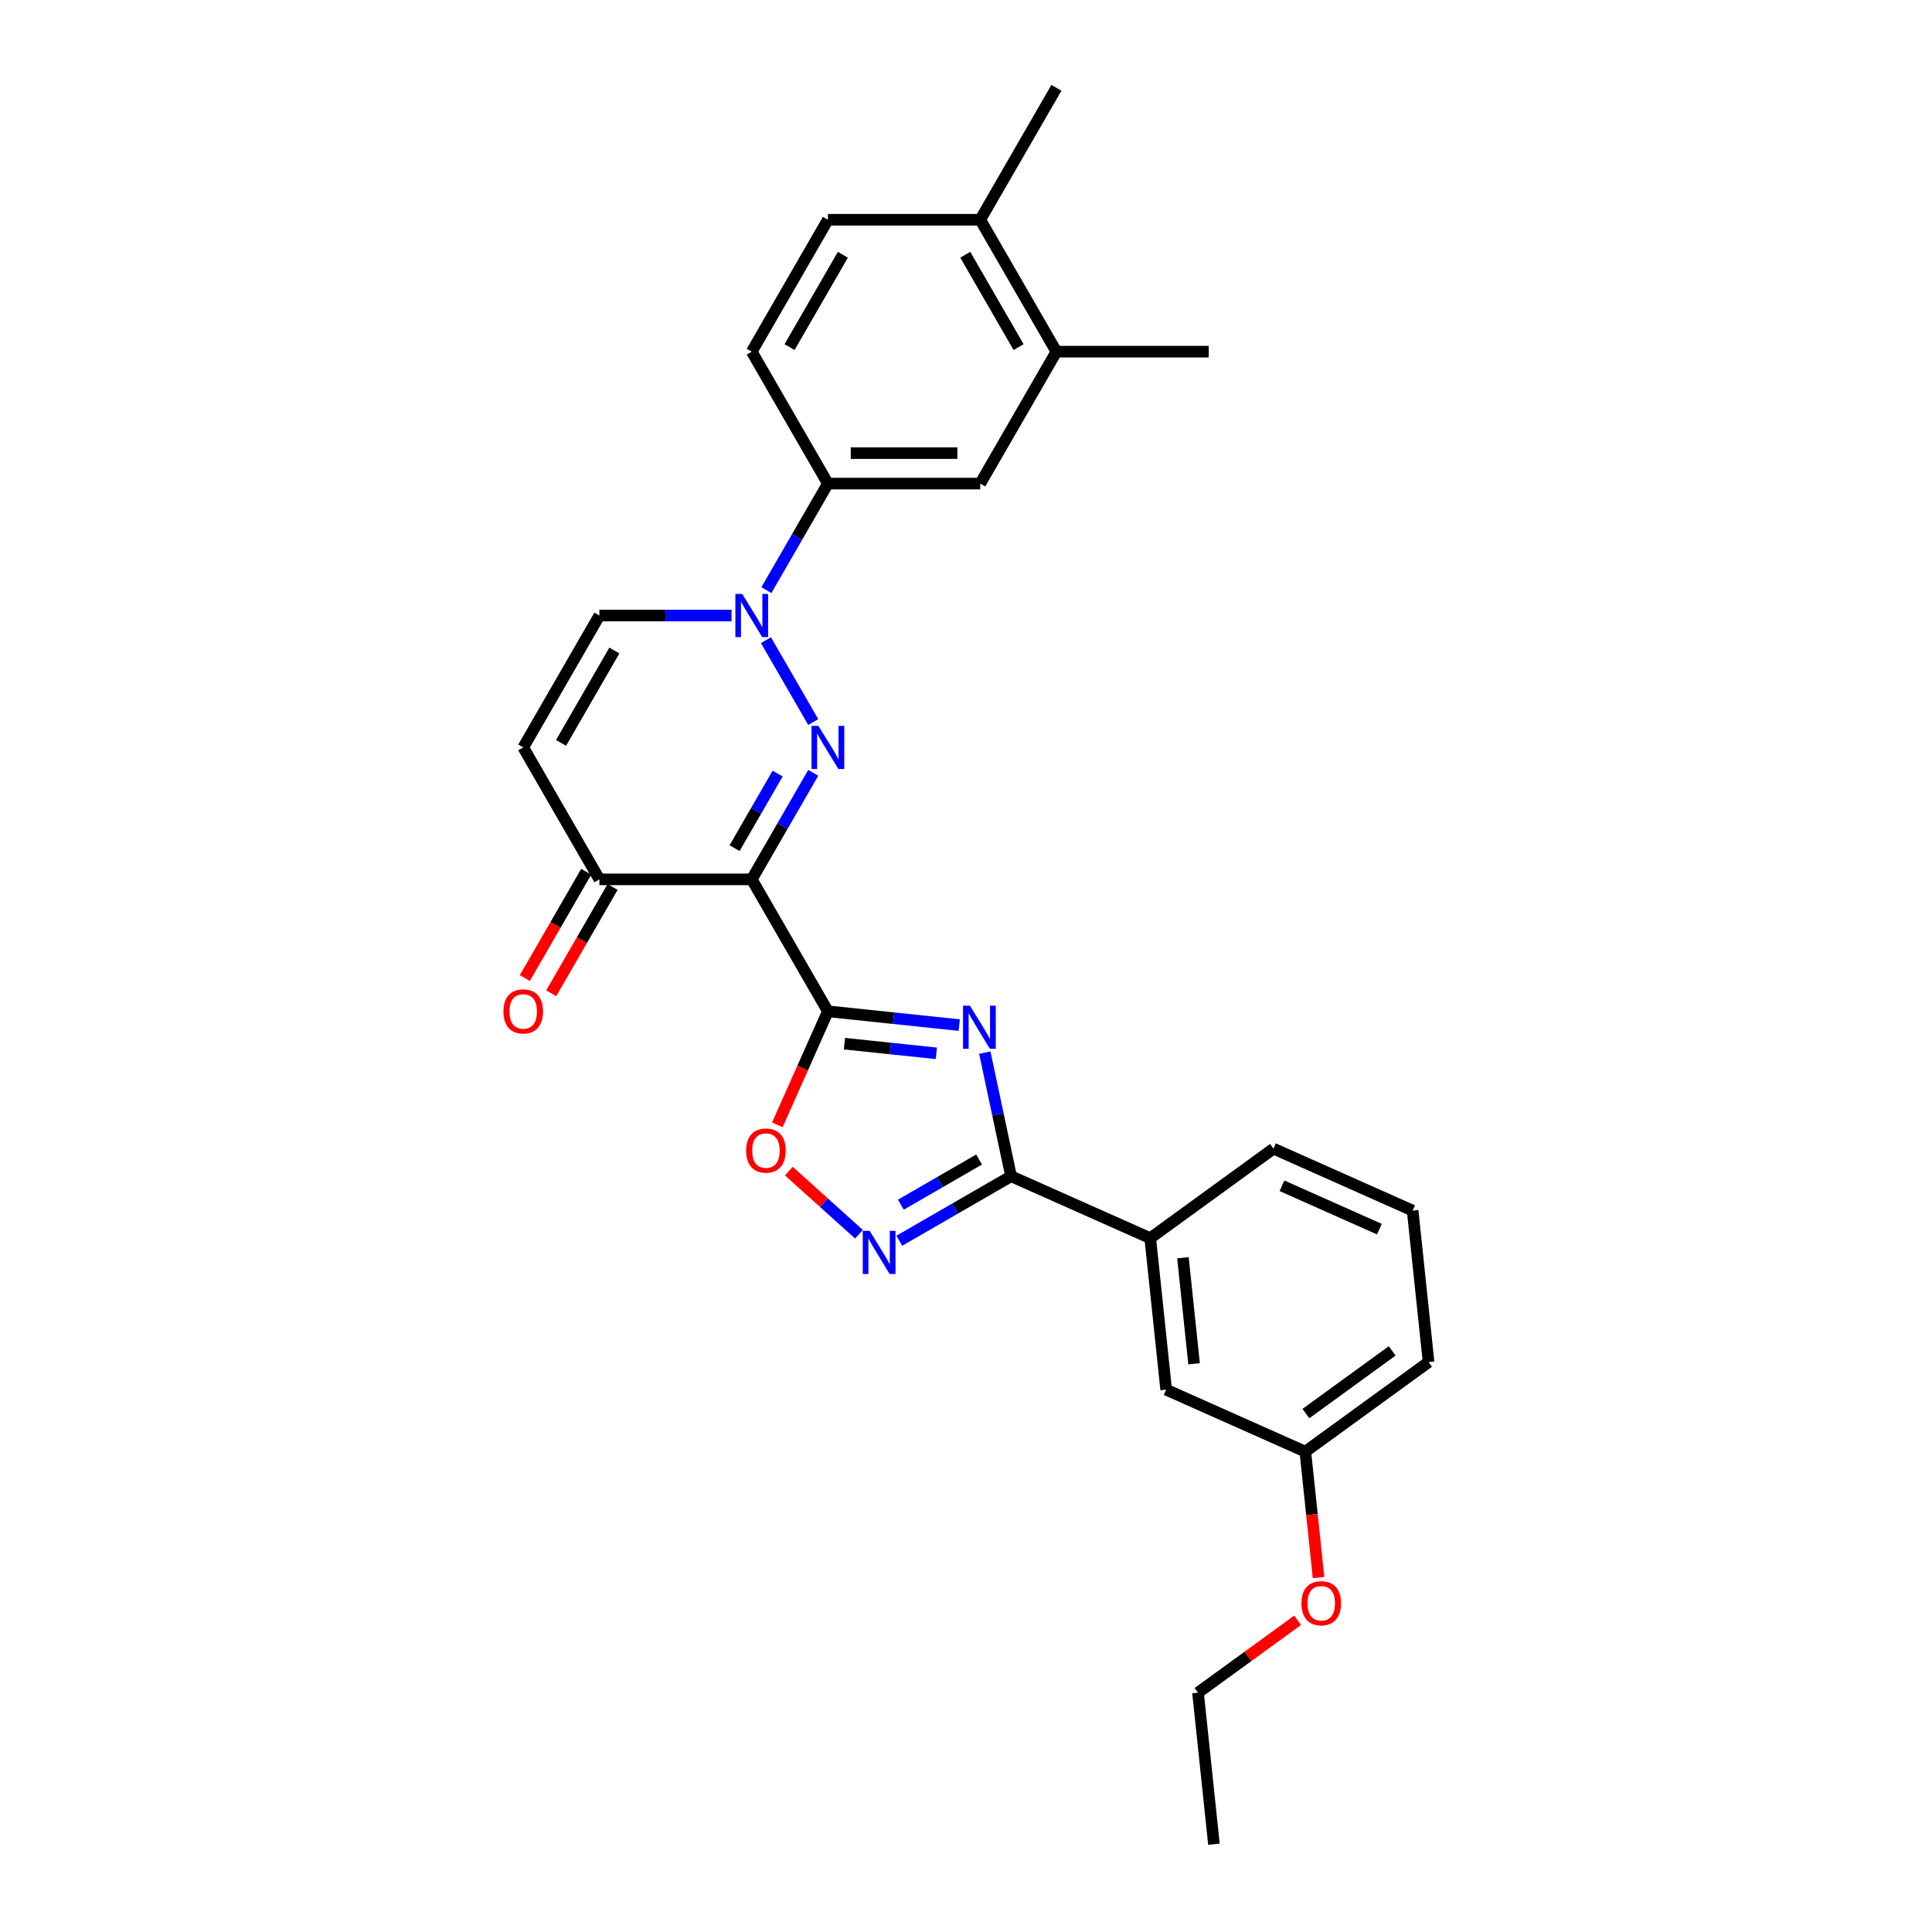 <?xml version='1.0' encoding='iso-8859-1'?>
<svg version='1.1' baseProfile='full'
              xmlns='http://www.w3.org/2000/svg'
                      xmlns:rdkit='http://www.rdkit.org/xml'
                      xmlns:xlink='http://www.w3.org/1999/xlink'
                  xml:space='preserve'
width='1000px' height='1000px' viewBox='0 0 1000 1000'>
<!-- END OF HEADER -->
<rect style='opacity:1.0;fill:#FFFFFF;stroke:none' width='1000' height='1000' x='0' y='0'> </rect>
<path class='bond-0' d='M 428.522,523.445 L 389.098,455.16' style='fill:none;fill-rule:evenodd;stroke:#000000;stroke-width:6px;stroke-linecap:butt;stroke-linejoin:miter;stroke-opacity:1' />
<path class='bond-2' d='M 428.522,523.445 L 462.51,527.017' style='fill:none;fill-rule:evenodd;stroke:#000000;stroke-width:6px;stroke-linecap:butt;stroke-linejoin:miter;stroke-opacity:1' />
<path class='bond-2' d='M 462.51,527.017 L 496.498,530.589' style='fill:none;fill-rule:evenodd;stroke:#0000FF;stroke-width:6px;stroke-linecap:butt;stroke-linejoin:miter;stroke-opacity:1' />
<path class='bond-2' d='M 437.07,540.199 L 460.862,542.7' style='fill:none;fill-rule:evenodd;stroke:#000000;stroke-width:6px;stroke-linecap:butt;stroke-linejoin:miter;stroke-opacity:1' />
<path class='bond-2' d='M 460.862,542.7 L 484.653,545.201' style='fill:none;fill-rule:evenodd;stroke:#0000FF;stroke-width:6px;stroke-linecap:butt;stroke-linejoin:miter;stroke-opacity:1' />
<path class='bond-6' d='M 428.522,523.445 L 415.439,552.829' style='fill:none;fill-rule:evenodd;stroke:#000000;stroke-width:6px;stroke-linecap:butt;stroke-linejoin:miter;stroke-opacity:1' />
<path class='bond-6' d='M 415.439,552.829 L 402.356,582.213' style='fill:none;fill-rule:evenodd;stroke:#FF0000;stroke-width:6px;stroke-linecap:butt;stroke-linejoin:miter;stroke-opacity:1' />
<path class='bond-1' d='M 389.098,455.16 L 405.018,427.586' style='fill:none;fill-rule:evenodd;stroke:#000000;stroke-width:6px;stroke-linecap:butt;stroke-linejoin:miter;stroke-opacity:1' />
<path class='bond-1' d='M 405.018,427.586 L 420.938,400.012' style='fill:none;fill-rule:evenodd;stroke:#0000FF;stroke-width:6px;stroke-linecap:butt;stroke-linejoin:miter;stroke-opacity:1' />
<path class='bond-1' d='M 380.217,439.003 L 391.361,419.701' style='fill:none;fill-rule:evenodd;stroke:#000000;stroke-width:6px;stroke-linecap:butt;stroke-linejoin:miter;stroke-opacity:1' />
<path class='bond-1' d='M 391.361,419.701 L 402.505,400.399' style='fill:none;fill-rule:evenodd;stroke:#0000FF;stroke-width:6px;stroke-linecap:butt;stroke-linejoin:miter;stroke-opacity:1' />
<path class='bond-7' d='M 389.098,455.16 L 310.25,455.16' style='fill:none;fill-rule:evenodd;stroke:#000000;stroke-width:6px;stroke-linecap:butt;stroke-linejoin:miter;stroke-opacity:1' />
<path class='bond-3' d='M 420.938,373.74 L 396.463,331.349' style='fill:none;fill-rule:evenodd;stroke:#0000FF;stroke-width:6px;stroke-linecap:butt;stroke-linejoin:miter;stroke-opacity:1' />
<path class='bond-4' d='M 509.73,544.822 L 516.53,576.817' style='fill:none;fill-rule:evenodd;stroke:#0000FF;stroke-width:6px;stroke-linecap:butt;stroke-linejoin:miter;stroke-opacity:1' />
<path class='bond-4' d='M 516.53,576.817 L 523.331,608.811' style='fill:none;fill-rule:evenodd;stroke:#000000;stroke-width:6px;stroke-linecap:butt;stroke-linejoin:miter;stroke-opacity:1' />
<path class='bond-10' d='M 396.682,305.456 L 412.602,277.882' style='fill:none;fill-rule:evenodd;stroke:#0000FF;stroke-width:6px;stroke-linecap:butt;stroke-linejoin:miter;stroke-opacity:1' />
<path class='bond-10' d='M 412.602,277.882 L 428.522,250.307' style='fill:none;fill-rule:evenodd;stroke:#000000;stroke-width:6px;stroke-linecap:butt;stroke-linejoin:miter;stroke-opacity:1' />
<path class='bond-29' d='M 378.658,318.592 L 344.454,318.592' style='fill:none;fill-rule:evenodd;stroke:#0000FF;stroke-width:6px;stroke-linecap:butt;stroke-linejoin:miter;stroke-opacity:1' />
<path class='bond-29' d='M 344.454,318.592 L 310.25,318.592' style='fill:none;fill-rule:evenodd;stroke:#000000;stroke-width:6px;stroke-linecap:butt;stroke-linejoin:miter;stroke-opacity:1' />
<path class='bond-11' d='M 523.331,608.811 L 595.362,640.882' style='fill:none;fill-rule:evenodd;stroke:#000000;stroke-width:6px;stroke-linecap:butt;stroke-linejoin:miter;stroke-opacity:1' />
<path class='bond-28' d='M 523.331,608.811 L 494.409,625.51' style='fill:none;fill-rule:evenodd;stroke:#000000;stroke-width:6px;stroke-linecap:butt;stroke-linejoin:miter;stroke-opacity:1' />
<path class='bond-28' d='M 494.409,625.51 L 465.486,642.208' style='fill:none;fill-rule:evenodd;stroke:#0000FF;stroke-width:6px;stroke-linecap:butt;stroke-linejoin:miter;stroke-opacity:1' />
<path class='bond-28' d='M 506.769,600.164 L 486.524,611.853' style='fill:none;fill-rule:evenodd;stroke:#000000;stroke-width:6px;stroke-linecap:butt;stroke-linejoin:miter;stroke-opacity:1' />
<path class='bond-28' d='M 486.524,611.853 L 466.278,623.542' style='fill:none;fill-rule:evenodd;stroke:#0000FF;stroke-width:6px;stroke-linecap:butt;stroke-linejoin:miter;stroke-opacity:1' />
<path class='bond-5' d='M 444.607,638.835 L 426.464,622.5' style='fill:none;fill-rule:evenodd;stroke:#0000FF;stroke-width:6px;stroke-linecap:butt;stroke-linejoin:miter;stroke-opacity:1' />
<path class='bond-5' d='M 426.464,622.5 L 408.322,606.164' style='fill:none;fill-rule:evenodd;stroke:#FF0000;stroke-width:6px;stroke-linecap:butt;stroke-linejoin:miter;stroke-opacity:1' />
<path class='bond-8' d='M 310.25,455.16 L 270.826,386.876' style='fill:none;fill-rule:evenodd;stroke:#000000;stroke-width:6px;stroke-linecap:butt;stroke-linejoin:miter;stroke-opacity:1' />
<path class='bond-16' d='M 303.421,451.218 L 287.538,478.729' style='fill:none;fill-rule:evenodd;stroke:#000000;stroke-width:6px;stroke-linecap:butt;stroke-linejoin:miter;stroke-opacity:1' />
<path class='bond-16' d='M 287.538,478.729 L 271.654,506.24' style='fill:none;fill-rule:evenodd;stroke:#FF0000;stroke-width:6px;stroke-linecap:butt;stroke-linejoin:miter;stroke-opacity:1' />
<path class='bond-16' d='M 317.078,459.103 L 301.195,486.614' style='fill:none;fill-rule:evenodd;stroke:#000000;stroke-width:6px;stroke-linecap:butt;stroke-linejoin:miter;stroke-opacity:1' />
<path class='bond-16' d='M 301.195,486.614 L 285.311,514.125' style='fill:none;fill-rule:evenodd;stroke:#FF0000;stroke-width:6px;stroke-linecap:butt;stroke-linejoin:miter;stroke-opacity:1' />
<path class='bond-9' d='M 270.826,386.876 L 310.25,318.592' style='fill:none;fill-rule:evenodd;stroke:#000000;stroke-width:6px;stroke-linecap:butt;stroke-linejoin:miter;stroke-opacity:1' />
<path class='bond-9' d='M 290.396,384.518 L 317.993,336.719' style='fill:none;fill-rule:evenodd;stroke:#000000;stroke-width:6px;stroke-linecap:butt;stroke-linejoin:miter;stroke-opacity:1' />
<path class='bond-12' d='M 428.522,250.307 L 507.37,250.307' style='fill:none;fill-rule:evenodd;stroke:#000000;stroke-width:6px;stroke-linecap:butt;stroke-linejoin:miter;stroke-opacity:1' />
<path class='bond-12' d='M 440.349,234.538 L 495.542,234.538' style='fill:none;fill-rule:evenodd;stroke:#000000;stroke-width:6px;stroke-linecap:butt;stroke-linejoin:miter;stroke-opacity:1' />
<path class='bond-17' d='M 428.522,250.307 L 389.098,182.023' style='fill:none;fill-rule:evenodd;stroke:#000000;stroke-width:6px;stroke-linecap:butt;stroke-linejoin:miter;stroke-opacity:1' />
<path class='bond-15' d='M 595.362,640.882 L 603.604,719.298' style='fill:none;fill-rule:evenodd;stroke:#000000;stroke-width:6px;stroke-linecap:butt;stroke-linejoin:miter;stroke-opacity:1' />
<path class='bond-15' d='M 612.282,650.996 L 618.051,705.887' style='fill:none;fill-rule:evenodd;stroke:#000000;stroke-width:6px;stroke-linecap:butt;stroke-linejoin:miter;stroke-opacity:1' />
<path class='bond-21' d='M 595.362,640.882 L 659.151,594.536' style='fill:none;fill-rule:evenodd;stroke:#000000;stroke-width:6px;stroke-linecap:butt;stroke-linejoin:miter;stroke-opacity:1' />
<path class='bond-13' d='M 507.37,250.307 L 546.793,182.023' style='fill:none;fill-rule:evenodd;stroke:#000000;stroke-width:6px;stroke-linecap:butt;stroke-linejoin:miter;stroke-opacity:1' />
<path class='bond-23' d='M 546.793,182.023 L 625.641,182.023' style='fill:none;fill-rule:evenodd;stroke:#000000;stroke-width:6px;stroke-linecap:butt;stroke-linejoin:miter;stroke-opacity:1' />
<path class='bond-31' d='M 546.793,182.023 L 507.37,113.739' style='fill:none;fill-rule:evenodd;stroke:#000000;stroke-width:6px;stroke-linecap:butt;stroke-linejoin:miter;stroke-opacity:1' />
<path class='bond-31' d='M 527.223,179.665 L 499.626,131.866' style='fill:none;fill-rule:evenodd;stroke:#000000;stroke-width:6px;stroke-linecap:butt;stroke-linejoin:miter;stroke-opacity:1' />
<path class='bond-14' d='M 507.37,113.739 L 428.522,113.739' style='fill:none;fill-rule:evenodd;stroke:#000000;stroke-width:6px;stroke-linecap:butt;stroke-linejoin:miter;stroke-opacity:1' />
<path class='bond-24' d='M 507.37,113.739 L 546.793,45.455' style='fill:none;fill-rule:evenodd;stroke:#000000;stroke-width:6px;stroke-linecap:butt;stroke-linejoin:miter;stroke-opacity:1' />
<path class='bond-19' d='M 603.604,719.298 L 675.635,751.368' style='fill:none;fill-rule:evenodd;stroke:#000000;stroke-width:6px;stroke-linecap:butt;stroke-linejoin:miter;stroke-opacity:1' />
<path class='bond-18' d='M 389.098,182.023 L 428.522,113.739' style='fill:none;fill-rule:evenodd;stroke:#000000;stroke-width:6px;stroke-linecap:butt;stroke-linejoin:miter;stroke-opacity:1' />
<path class='bond-18' d='M 408.668,179.665 L 436.265,131.866' style='fill:none;fill-rule:evenodd;stroke:#000000;stroke-width:6px;stroke-linecap:butt;stroke-linejoin:miter;stroke-opacity:1' />
<path class='bond-20' d='M 675.635,751.368 L 679.059,783.945' style='fill:none;fill-rule:evenodd;stroke:#000000;stroke-width:6px;stroke-linecap:butt;stroke-linejoin:miter;stroke-opacity:1' />
<path class='bond-20' d='M 679.059,783.945 L 682.483,816.522' style='fill:none;fill-rule:evenodd;stroke:#FF0000;stroke-width:6px;stroke-linecap:butt;stroke-linejoin:miter;stroke-opacity:1' />
<path class='bond-30' d='M 675.635,751.368 L 739.424,705.022' style='fill:none;fill-rule:evenodd;stroke:#000000;stroke-width:6px;stroke-linecap:butt;stroke-linejoin:miter;stroke-opacity:1' />
<path class='bond-30' d='M 675.934,731.658 L 720.587,699.216' style='fill:none;fill-rule:evenodd;stroke:#000000;stroke-width:6px;stroke-linecap:butt;stroke-linejoin:miter;stroke-opacity:1' />
<path class='bond-26' d='M 671.656,838.663 L 645.872,857.396' style='fill:none;fill-rule:evenodd;stroke:#FF0000;stroke-width:6px;stroke-linecap:butt;stroke-linejoin:miter;stroke-opacity:1' />
<path class='bond-26' d='M 645.872,857.396 L 620.088,876.129' style='fill:none;fill-rule:evenodd;stroke:#000000;stroke-width:6px;stroke-linecap:butt;stroke-linejoin:miter;stroke-opacity:1' />
<path class='bond-22' d='M 659.151,594.536 L 731.183,626.606' style='fill:none;fill-rule:evenodd;stroke:#000000;stroke-width:6px;stroke-linecap:butt;stroke-linejoin:miter;stroke-opacity:1' />
<path class='bond-22' d='M 663.542,613.753 L 713.964,636.202' style='fill:none;fill-rule:evenodd;stroke:#000000;stroke-width:6px;stroke-linecap:butt;stroke-linejoin:miter;stroke-opacity:1' />
<path class='bond-25' d='M 731.183,626.606 L 739.424,705.022' style='fill:none;fill-rule:evenodd;stroke:#000000;stroke-width:6px;stroke-linecap:butt;stroke-linejoin:miter;stroke-opacity:1' />
<path class='bond-27' d='M 620.088,876.129 L 628.33,954.545' style='fill:none;fill-rule:evenodd;stroke:#000000;stroke-width:6px;stroke-linecap:butt;stroke-linejoin:miter;stroke-opacity:1' />
<path  class='atom-2' d='M 423.586 375.711
L 430.903 387.538
Q 431.628 388.705, 432.795 390.818
Q 433.962 392.931, 434.025 393.058
L 434.025 375.711
L 436.99 375.711
L 436.99 398.041
L 433.931 398.041
L 426.077 385.11
Q 425.163 383.596, 424.185 381.861
Q 423.239 380.127, 422.955 379.59
L 422.955 398.041
L 420.053 398.041
L 420.053 375.711
L 423.586 375.711
' fill='#0000FF'/>
<path  class='atom-3' d='M 502.002 520.522
L 509.319 532.349
Q 510.044 533.516, 511.211 535.629
Q 512.378 537.742, 512.441 537.868
L 512.441 520.522
L 515.406 520.522
L 515.406 542.851
L 512.347 542.851
L 504.493 529.92
Q 503.579 528.406, 502.601 526.672
Q 501.655 524.937, 501.371 524.401
L 501.371 542.851
L 498.469 542.851
L 498.469 520.522
L 502.002 520.522
' fill='#0000FF'/>
<path  class='atom-4' d='M 384.162 307.427
L 391.479 319.254
Q 392.204 320.421, 393.371 322.534
Q 394.538 324.647, 394.601 324.773
L 394.601 307.427
L 397.566 307.427
L 397.566 329.757
L 394.507 329.757
L 386.653 316.825
Q 385.739 315.312, 384.761 313.577
Q 383.815 311.842, 383.531 311.306
L 383.531 329.757
L 380.629 329.757
L 380.629 307.427
L 384.162 307.427
' fill='#0000FF'/>
<path  class='atom-6' d='M 450.111 637.07
L 457.428 648.898
Q 458.153 650.064, 459.32 652.178
Q 460.487 654.291, 460.55 654.417
L 460.55 637.07
L 463.515 637.07
L 463.515 659.4
L 460.456 659.4
L 452.602 646.469
Q 451.688 644.955, 450.71 643.22
Q 449.764 641.486, 449.48 640.95
L 449.48 659.4
L 446.578 659.4
L 446.578 637.07
L 450.111 637.07
' fill='#0000FF'/>
<path  class='atom-7' d='M 386.201 595.539
Q 386.201 590.177, 388.85 587.181
Q 391.5 584.185, 396.451 584.185
Q 401.403 584.185, 404.052 587.181
Q 406.702 590.177, 406.702 595.539
Q 406.702 600.963, 404.021 604.054
Q 401.34 607.114, 396.451 607.114
Q 391.531 607.114, 388.85 604.054
Q 386.201 600.995, 386.201 595.539
M 396.451 604.59
Q 399.858 604.59, 401.687 602.32
Q 403.548 600.017, 403.548 595.539
Q 403.548 591.155, 401.687 588.947
Q 399.858 586.708, 396.451 586.708
Q 393.045 586.708, 391.184 588.916
Q 389.355 591.123, 389.355 595.539
Q 389.355 600.049, 391.184 602.32
Q 393.045 604.59, 396.451 604.59
' fill='#FF0000'/>
<path  class='atom-17' d='M 260.576 523.508
Q 260.576 518.146, 263.225 515.15
Q 265.874 512.154, 270.826 512.154
Q 275.777 512.154, 278.427 515.15
Q 281.076 518.146, 281.076 523.508
Q 281.076 528.932, 278.395 532.023
Q 275.714 535.082, 270.826 535.082
Q 265.906 535.082, 263.225 532.023
Q 260.576 528.964, 260.576 523.508
M 270.826 532.559
Q 274.232 532.559, 276.061 530.289
Q 277.922 527.986, 277.922 523.508
Q 277.922 519.124, 276.061 516.916
Q 274.232 514.677, 270.826 514.677
Q 267.42 514.677, 265.559 516.884
Q 263.73 519.092, 263.73 523.508
Q 263.73 528.018, 265.559 530.289
Q 267.42 532.559, 270.826 532.559
' fill='#FF0000'/>
<path  class='atom-21' d='M 673.627 829.847
Q 673.627 824.485, 676.276 821.489
Q 678.925 818.493, 683.877 818.493
Q 688.829 818.493, 691.478 821.489
Q 694.127 824.485, 694.127 829.847
Q 694.127 835.272, 691.446 838.363
Q 688.766 841.422, 683.877 841.422
Q 678.957 841.422, 676.276 838.363
Q 673.627 835.303, 673.627 829.847
M 683.877 838.899
Q 687.283 838.899, 689.112 836.628
Q 690.973 834.325, 690.973 829.847
Q 690.973 825.463, 689.112 823.255
Q 687.283 821.016, 683.877 821.016
Q 680.471 821.016, 678.61 823.224
Q 676.781 825.431, 676.781 829.847
Q 676.781 834.357, 678.61 836.628
Q 680.471 838.899, 683.877 838.899
' fill='#FF0000'/>
</svg>
